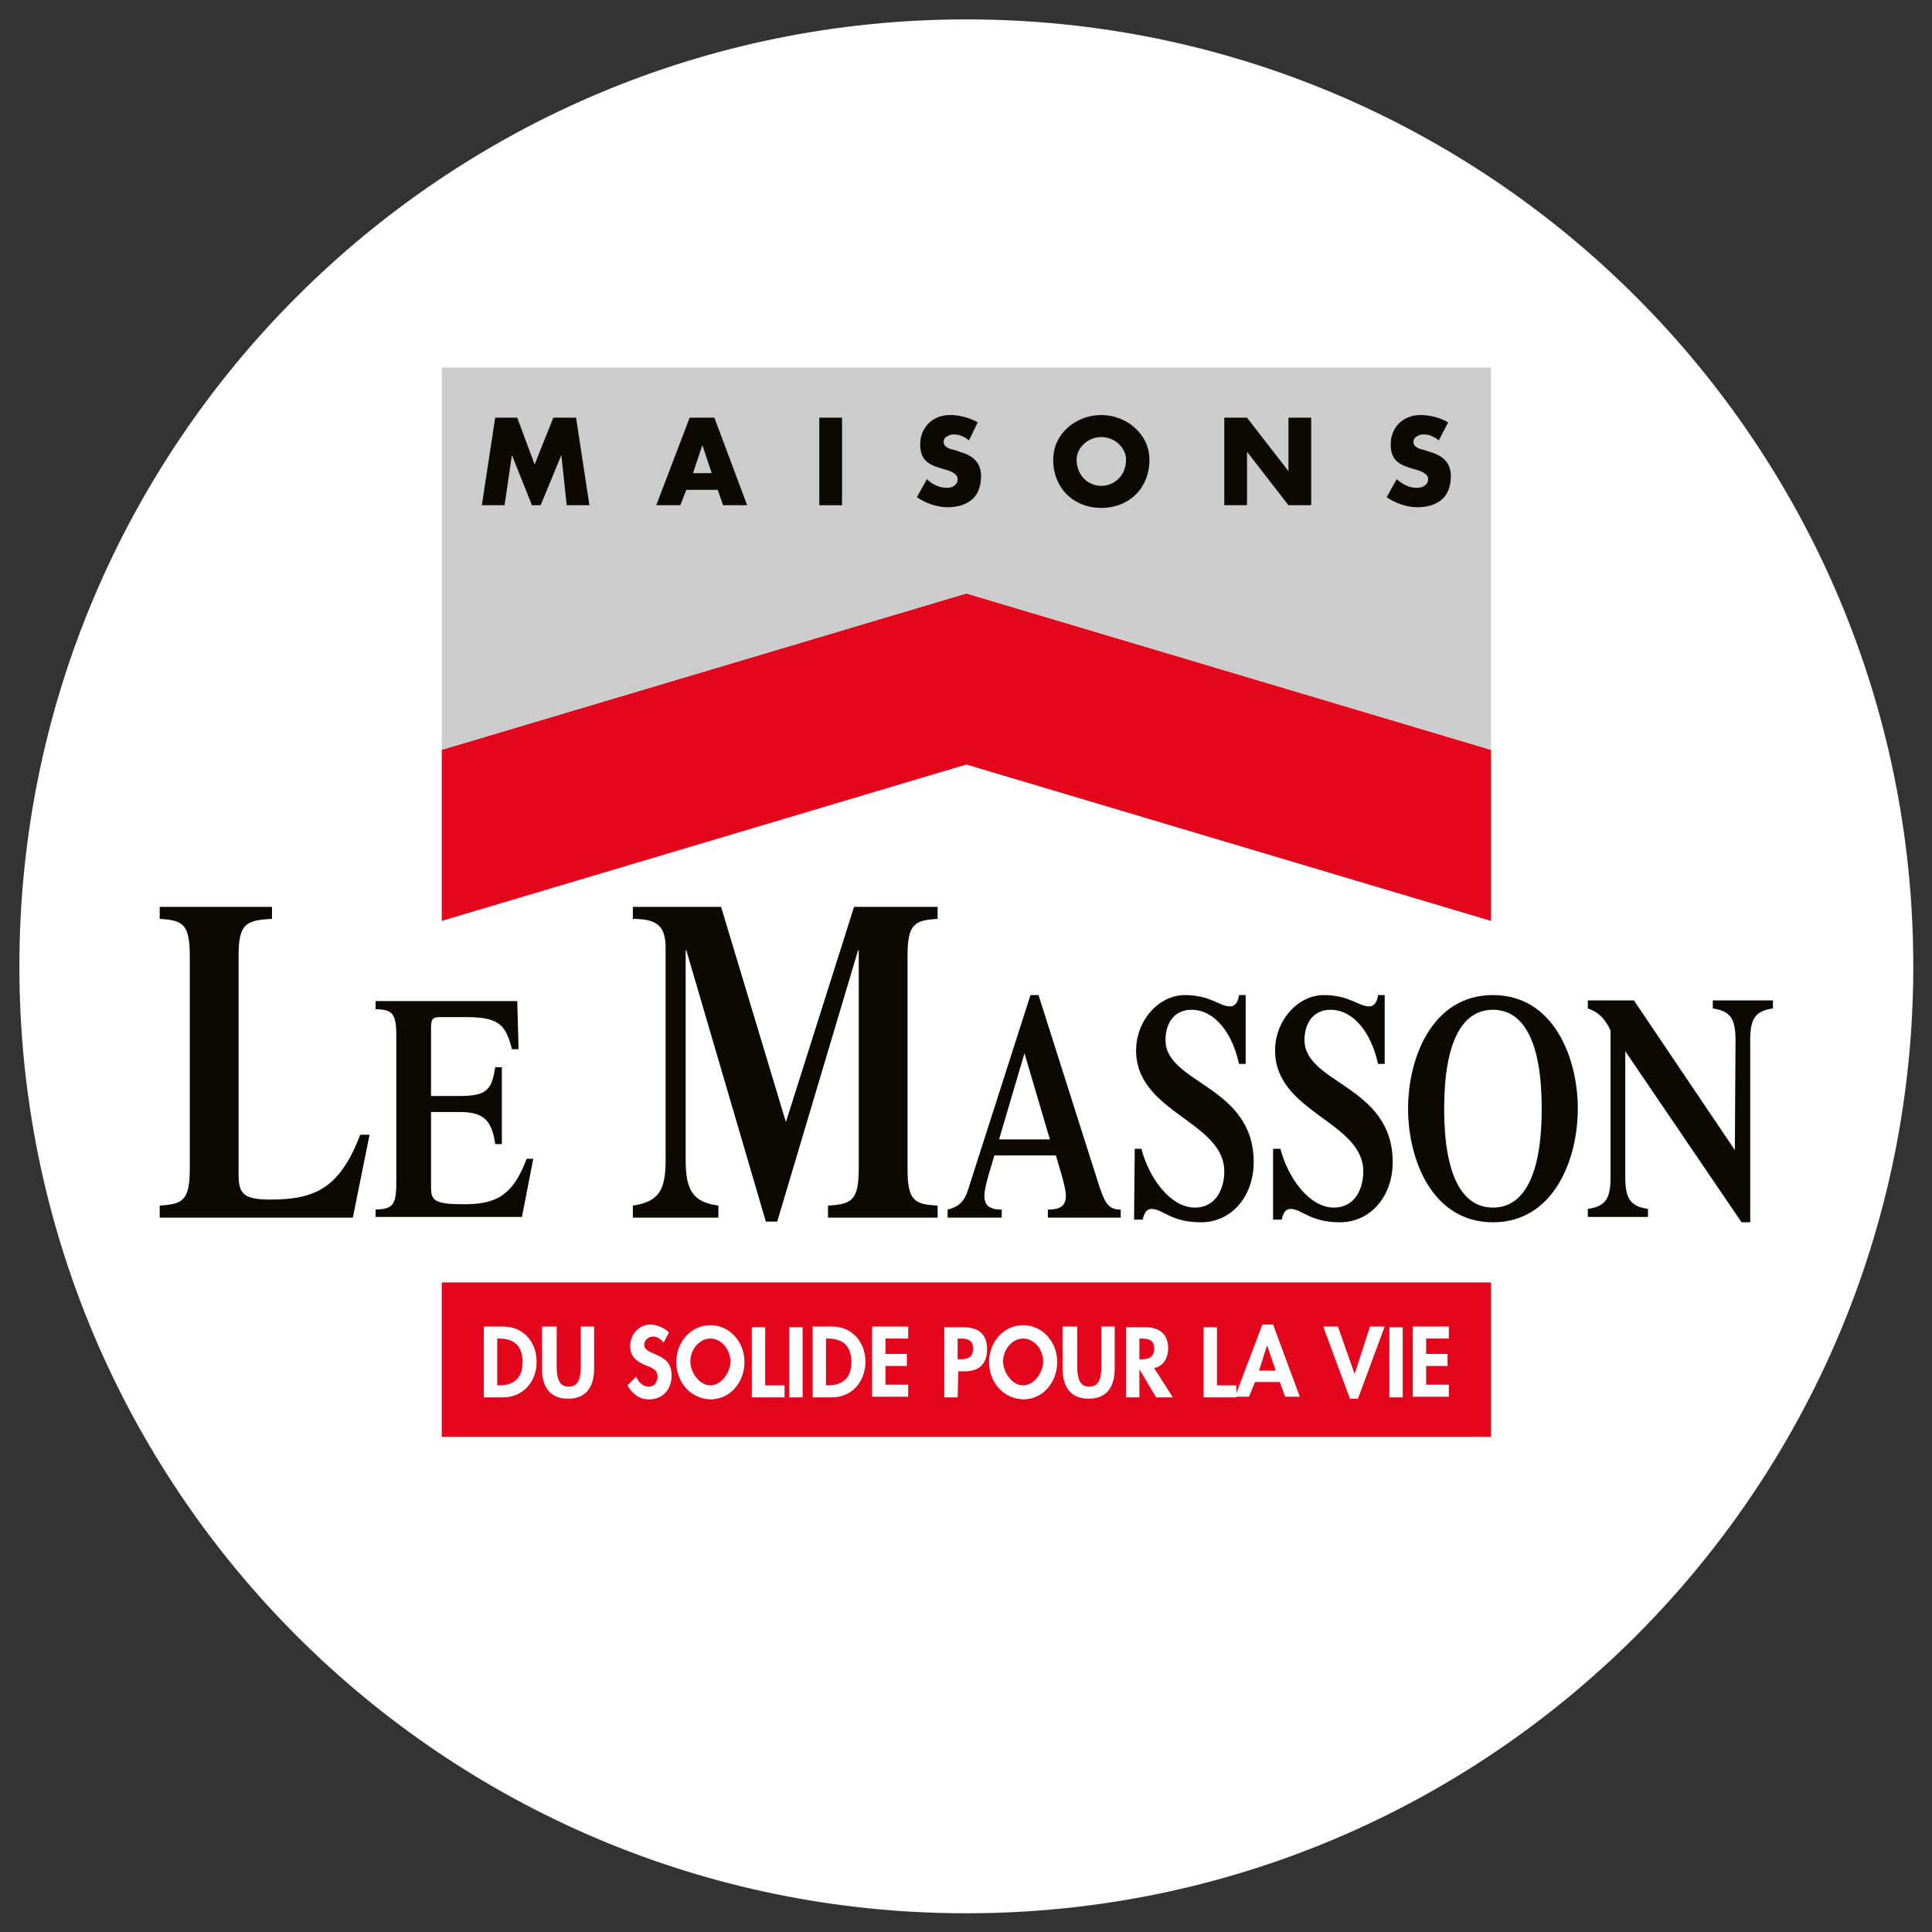 <?xml version="1.0" encoding="UTF-8"?>
<svg data-bbox="2.9 2.9 283.4 283.4" viewBox="0 0 289.1 289.1" xmlns="http://www.w3.org/2000/svg" data-type="color">
    <rect x="0" y="0" width="289.1" height="289.1" fill="#333333" stroke="none"/>
    <g>
        <path fill="#ffffff" d="M286.3 144.6c0 78.259-63.441 141.7-141.7 141.7-78.259 0-141.7-63.441-141.7-141.7C2.9 66.341 66.341 2.9 144.6 2.9c78.259 0 141.7 63.441 141.7 141.7z" data-color="1"/>
        <path fill="#e3051b" d="M223.1 191.9V215h-157v-23.1h157z" data-color="2"/>
        <path fill="#e3051b" d="M66.1 112.2v25.6l78.5-23.4 78.5 23.4v-25.6l-78.5-23.4-78.5 23.4z" data-color="2"/>
        <path fill="#cccccc" d="M66.1 55v57.2l78.5-23.4 78.5 23.4V55h-157z" data-color="3"/>
        <path d="M23.9 182.2v-1.8c3.5-.2 4.5-.8 4.5-5.6v-31.7c0-4.8-1-5.4-4.5-5.6v-1.8h16.8v1.8c-4 .2-5 .8-5 5.6v32.6c0 2.8.6 3.8 4.7 3.8 6.5 0 10.4-1.5 13.5-9.7h1.4l-2.5 12.4H23.9z" fill="#0d0802" data-color="4"/>
        <path d="M56.2 182.2V181c2.4-.1 3.1-.5 3.1-3.9v-22.2c0-3.4-.7-3.8-3.1-3.9v-1.2h21.2l.2 7.2h-1c-.9-3.6-1.9-4.8-6.8-4.8h-3.9c-1.2 0-1.4.3-1.4 1.7V164h4.3c4 0 4.8-.9 5.3-4.3h1v11.5h-1c-.5-3.8-2-4.8-5.3-4.8h-4.3v11.2c0 2 .4 2.6 4.9 2.6 4.6 0 7.3-1.1 9.4-6.8h1l-1.7 8.7H56.2z" fill="#0d0802" data-color="4"/>
        <path d="M127.8 135.7h12.5v1.8c-3.5.2-4.5.8-4.5 5.6v31.7c0 4.9 1 5.4 4.5 5.6v1.8h-16.4v-1.8c3.6-.2 4.6-.8 4.6-5.6v-32.6h-.1l-12.1 40.6h-1.7l-11.9-40.6h-.1v31.3c0 4.5 1 6.4 4.9 6.9v1.8H94.7v-1.8c4-.6 4.9-2.4 4.9-6.9v-31.6c0-3.2-1.1-4.4-4.9-4.4v-1.8h13.2l9.7 32.2 10.2-32.2z" fill="#0d0802" data-color="4"/>
        <path d="M156.8 182.2V181c1.8 0 2.7-.5 2.7-2.1 0-1.3-1.2-4.9-1.5-6h-9.2c-.3 1.1-1.5 4.6-1.5 6 0 1.6.9 2.1 2.6 2.1v1.2h-8.1V181c1.6-.4 2.5-1.1 3.1-3.1l9.3-29h1.2l8.9 28c1 3.1 1.5 4.1 3.4 4.1v1.2h-10.9zm.3-11.7-3.8-12.9-3.8 12.9h7.6z" fill="#0d0802" data-color="4"/>
        <path d="M169.8 171.9h1c1.1 4.3 4.3 8.8 8 8.8 3.2 0 4.4-2.9 4.4-5.4 0-7.5-13.2-8.8-13.2-18.1 0-4.5 3.4-8.3 7.3-8.3 3.8 0 5.2 1.7 6.8 1.7.7 0 1.2-.7 1.3-1.7h1v10.3h-1c-1-4.7-3.7-8.1-7.1-8.1-2.8 0-3.9 2.3-3.9 4.5 0 6.6 13.2 6.8 13.2 18.3 0 5.1-3.3 9-7.9 9-4.5 0-5.7-2-7.4-2-.7 0-1.1.6-1.3 1.6h-1.3l.1-10.6z" fill="#0d0802" data-color="4"/>
        <path d="M190.6 171.9h1c1.1 4.3 4.3 8.8 8 8.8 3.2 0 4.4-2.9 4.4-5.4 0-7.5-13.2-8.8-13.2-18.1 0-4.5 3.4-8.3 7.3-8.3 3.8 0 5.2 1.7 6.8 1.7.7 0 1.2-.7 1.3-1.7h1v10.3h-1c-1-4.7-3.7-8.1-7.1-8.1-2.8 0-3.9 2.3-3.9 4.5 0 6.6 13.2 6.8 13.2 18.3 0 5.1-3.3 9-7.9 9-4.5 0-5.7-2-7.4-2-.7 0-1.1.6-1.3 1.6h-1.3v-10.6z" fill="#0d0802" data-color="4"/>
        <path d="M223.4 182.9c-9.1 0-12.7-9.4-12.7-17s3.6-17 12.7-17 12.7 9.4 12.7 17-3.6 17-12.7 17zm0-31.8c-4.6 0-7.3 4.8-7.3 14.8s2.7 14.8 7.3 14.8 7.3-4.8 7.3-14.8-2.7-14.8-7.3-14.8z" fill="#0d0802" data-color="4"/>
        <path d="M259.7 155.7c0-3.2-.7-4.4-3.4-4.8v-1.2h9v1.2c-2.8.4-3.4 1.7-3.4 4.8v27.2h-1.3l-17.4-25.6v18.8c0 3.2.7 4.4 3.4 4.8v1.2h-9v-1.2c2.8-.4 3.4-1.7 3.4-4.8v-21.9c-.9-1.9-1.9-2.8-3.4-3.3v-1.2h6.9l15.1 22.4.1-16.4z" fill="#0d0802" data-color="4"/>
        <path d="M74.1 62.5h3.3l2.6 7 2.8-7h3.4l2 13.1h-3.4l-.8-7.5-3.1 7.5h-1.3l-3-7.5-1.1 7.5h-3.4l2-13.1z" fill="#0d0802" data-color="4"/>
        <path d="m102.7 73.3-.9 2.3h-3.6l5-13.1h3.7l4.9 13.1h-3.6l-.8-2.3h-4.7zm2.4-6.7-1.4 4.2h2.8l-1.4-4.2z" fill="#0d0802" data-color="4"/>
        <path d="M126 75.6h-3.4V62.5h3.4v13.1z" fill="#0d0802" data-color="4"/>
        <path d="M145 65.9c-.6-.5-1.4-.9-2.3-.9-.6 0-1.5.4-1.5 1.1 0 .8.9 1.1 1.5 1.2l.9.3c1.8.5 3.2 1.5 3.2 3.6 0 1.3-.3 2.6-1.3 3.5-1 .9-2.4 1.2-3.7 1.2-1.6 0-3.3-.6-4.6-1.5l1.5-2.7c.8.8 1.9 1.3 3 1.3.8 0 1.6-.4 1.6-1.3s-1.3-1.3-2.1-1.5c-2.1-.6-3.5-1.2-3.5-3.7 0-2.6 1.9-4.4 4.5-4.4 1.3 0 2.9.4 4.1 1.1l-1.3 2.7z" fill="#0d0802" data-color="4"/>
        <path d="M172 68.8c0 4.2-3 7.2-7.2 7.2s-7.2-3-7.2-7.2c0-4 3.5-6.7 7.2-6.7s7.2 2.8 7.2 6.7zm-10.9 0c0 2.3 1.7 3.9 3.7 3.9s3.7-1.6 3.7-3.9c0-1.8-1.7-3.4-3.7-3.4s-3.7 1.6-3.7 3.4z" fill="#0d0802" data-color="4"/>
        <path d="M183.2 62.5h3.4l6.2 8v-8h3.4v13.1h-3.4l-6.2-8v8h-3.4V62.5z" fill="#0d0802" data-color="4"/>
        <path d="M215.3 65.9c-.6-.5-1.4-.9-2.3-.9-.6 0-1.5.4-1.5 1.1 0 .8.9 1.1 1.5 1.2l.9.3c1.8.5 3.2 1.5 3.2 3.6 0 1.3-.3 2.6-1.3 3.5-1 .9-2.4 1.2-3.7 1.2-1.6 0-3.3-.6-4.6-1.5l1.5-2.7c.9.8 1.9 1.3 3 1.3.8 0 1.7-.4 1.7-1.3s-1.3-1.3-2.1-1.5c-2.1-.6-3.5-1.2-3.5-3.7 0-2.6 1.9-4.4 4.5-4.4 1.3 0 2.9.4 4.1 1.1l-1.4 2.7z" fill="#0d0802" data-color="4"/>
        <path d="M72.4 198.5h2.9c3 0 5 2.3 5 5.3s-2.1 5.3-5 5.3h-2.9v-10.6zm2 8.8h.3c2.5 0 3.5-1.4 3.5-3.5 0-2.3-1.2-3.5-3.5-3.5h-.3v7z" fill="#ffffff" data-color="1"/>
        <path d="M81.3 198.5h2v5.9c0 1.3.1 3.1 1.8 3.1s1.8-1.8 1.8-3.1v-5.9h2v6.3c0 2.6-1.1 4.5-3.9 4.5s-3.9-1.9-3.9-4.5v-6.3z" fill="#ffffff" data-color="1"/>
        <path d="M99.3 200.9c-.4-.5-.9-.9-1.6-.9-.6 0-1.3.5-1.3 1.2 0 1.8 4.1 1 4.1 4.6 0 2.1-1.3 3.6-3.4 3.6-1.4 0-2.5-.8-3.2-2.1l1.3-1.3c.3.8 1 1.5 1.9 1.5.8 0 1.3-.7 1.3-1.5 0-1.1-1-1.4-1.8-1.7-1.3-.6-2.3-1.2-2.3-2.9s1.3-3.2 3-3.2c.9 0 2.2.5 2.8 1.2l-.8 1.5z" fill="#ffffff" data-color="1"/>
        <path d="M101.2 203.8c0-2.9 2.1-5.5 5.1-5.5s5.1 2.6 5.1 5.5c0 3-2.1 5.6-5.1 5.6-3-.1-5.1-2.6-5.1-5.6zm2.1-.1c0 1.6 1.3 3.6 3 3.6s3-2 3-3.6c0-1.7-1.3-3.4-3-3.4s-3 1.7-3 3.4z" fill="#ffffff" data-color="1"/>
        <path d="M114.5 207.3h2.9v1.8h-4.9v-10.5h2v8.7z" fill="#ffffff" data-color="1"/>
        <path d="M120.1 209.1h-2v-10.5h2v10.5z" fill="#ffffff" data-color="1"/>
        <path d="M121.6 198.5h2.9c3 0 5 2.3 5 5.3s-2.1 5.3-5 5.3h-2.9v-10.6zm2 8.8h.3c2.5 0 3.5-1.4 3.5-3.5 0-2.3-1.2-3.5-3.5-3.5h-.3v7z" fill="#ffffff" data-color="1"/>
        <path d="M132.5 200.3v2.3h3.2v1.8h-3.2v2.8h3.4v1.8h-5.4v-10.5h5.4v1.8h-3.4z" fill="#ffffff" data-color="1"/>
        <path d="M143.3 209.1h-2v-10.5h2.8c2.2 0 3.6.9 3.6 3.3 0 2.2-1.2 3.3-3.3 3.3h-1l-.1 3.9zm0-5.7h.4c1.2 0 1.9-.3 1.9-1.6s-.8-1.5-1.9-1.5h-.4v3.1z" fill="#ffffff" data-color="1"/>
        <path d="M148 203.8c0-2.9 2.1-5.5 5.1-5.5 3 0 5.1 2.6 5.1 5.5 0 3-2.1 5.6-5.1 5.6-3-.1-5.1-2.6-5.1-5.6zm2.1-.1c0 1.6 1.3 3.6 3 3.6s3-2 3-3.6c0-1.7-1.3-3.4-3-3.4s-3 1.7-3 3.4z" fill="#ffffff" data-color="1"/>
        <path d="M159.2 198.5h2v5.9c0 1.3.1 3.1 1.8 3.1s1.8-1.8 1.8-3.1v-5.9h2v6.3c0 2.6-1.1 4.5-3.9 4.5s-3.9-1.9-3.9-4.5v-6.3z" fill="#ffffff" data-color="1"/>
        <path d="M175.5 209.1H173l-2.5-4.2v4.2h-2v-10.5h2.8c2.1 0 3.5.9 3.5 3.2 0 1.3-.7 2.7-2.1 2.9l2.8 4.4zm-5-5.7h.3c1.1 0 1.9-.3 1.9-1.6s-.8-1.5-1.9-1.5h-.3v3.1z" fill="#ffffff" data-color="1"/>
        <path d="M182.1 207.3h2.9v1.8h-4.9v-10.5h2v8.7z" fill="#ffffff" data-color="1"/>
        <path d="m187.8 206.8-.9 2.2h-2.1l4.1-10.8h1.6l4 10.8h-2.2l-.8-2.2h-3.7zm1.8-5.5-1.2 3.8h2.5l-1.3-3.8z" fill="#ffffff" data-color="1"/>
        <path d="m202.7 205.6 2.3-7.1h2.2l-4 10.8H202l-4-10.8h2.2l2.5 7.1z" fill="#ffffff" data-color="1"/>
        <path d="M209.9 209.1h-2v-10.5h2v10.5z" fill="#ffffff" data-color="1"/>
        <path d="M213.4 200.3v2.3h3.2v1.8h-3.2v2.8h3.4v1.8h-5.4v-10.5h5.4v1.8h-3.4z" fill="#ffffff" data-color="1"/>
    </g>
</svg>
